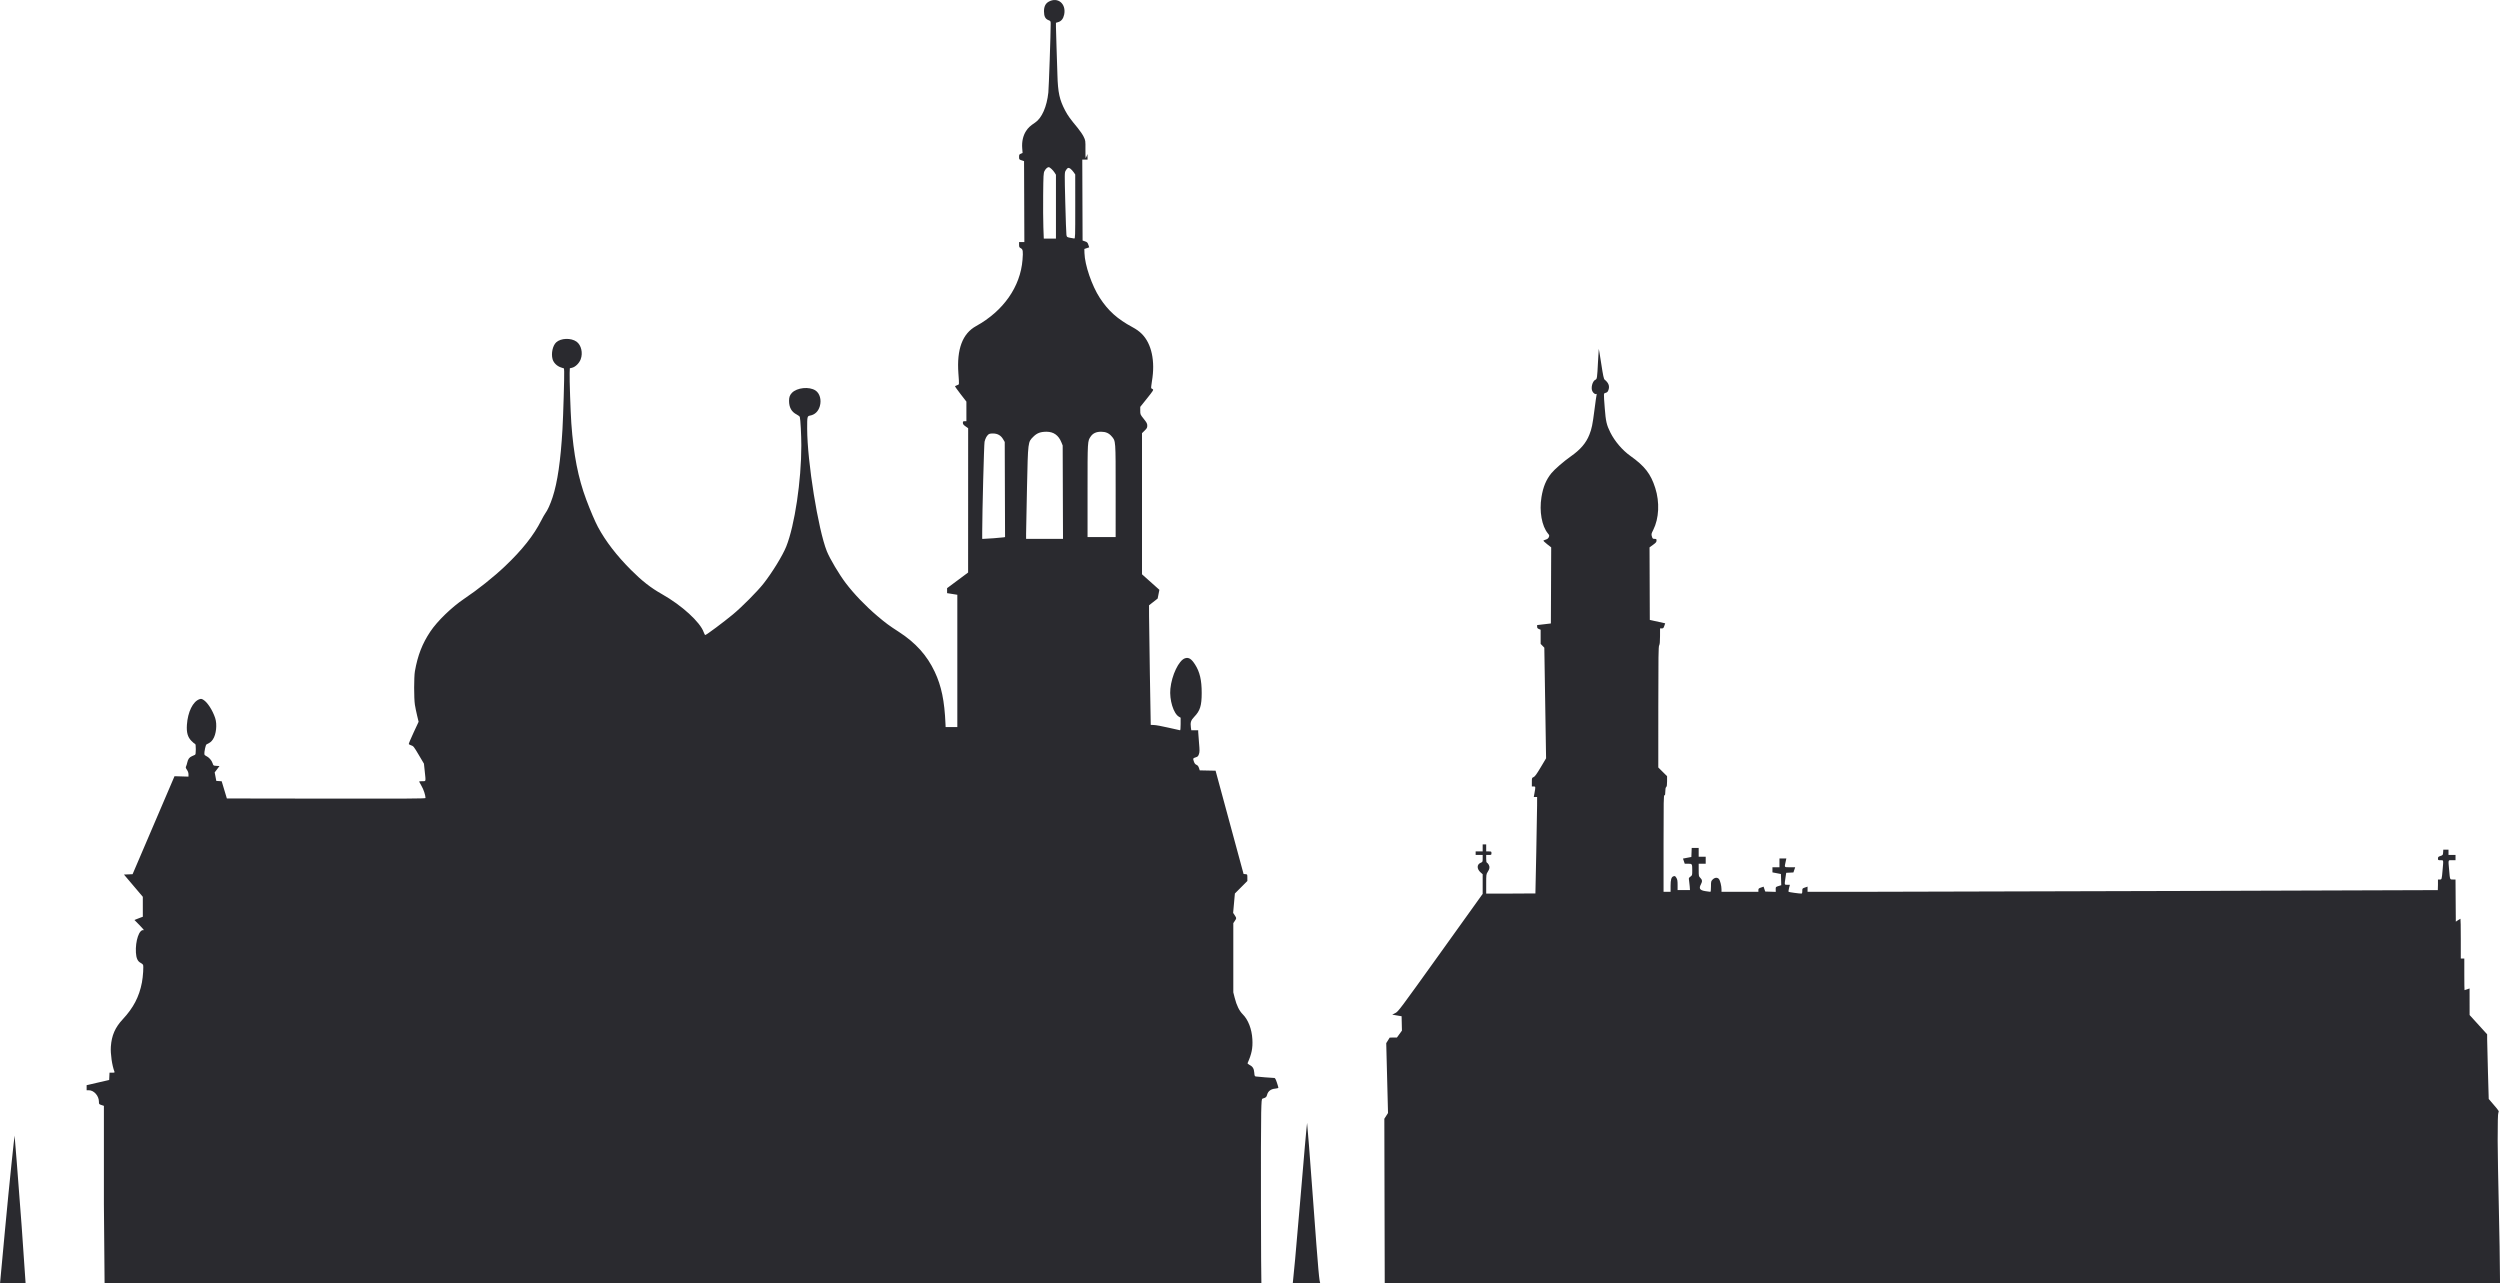 <?xml version="1.0" encoding="UTF-8" standalone="no"?>
<!-- Created with Inkscape (http://www.inkscape.org/) -->

<svg
   version="1.1"
   id="svg1227"
   width="4271.052"
   height="2192.574"
   viewBox="0 0 4271.052 2192.574"
   xmlns="http://www.w3.org/2000/svg"
   xmlns:svg="http://www.w3.org/2000/svg">
  <defs
     id="defs1231" />
  <g
     id="g1233"
     transform="translate(-18.938,-14.38)">
    <path
       d="m 62.743,2207.77 -43.806,-0.208 8.199,-88.271 c 8.443,-90.893 16.497,-164.973 16.736,-164.734 0.239,0.239 5.661,69.711 12.048,154.381 m 141.702,98.407 -1.181,-135.338 v -168.382 l -4.25,-1.417 c -4.109,-1.369 -4.25,-1.558 -4.25,-5.654 0,-9.982 -8.422,-19.541 -17.25,-19.579 l -3.75,-0.016 v -4.327 -4.327 l 19.25,-4.439 19.25,-4.439 0.298,-6.234 0.298,-6.234 h 4.559 c 3.939,0 4.465,-0.238 3.867,-1.75 -4.049,-10.234 -6.991,-30.72 -6.145,-42.79 1.335,-19.032 7.284,-32.708 20.288,-46.637 18.196,-19.491 28.156,-38.607 32.801,-62.958 1.953,-10.24 3.055,-28.113 1.864,-30.242 -0.52,-0.928 -2.463,-2.461 -4.319,-3.406 -4.814,-2.451 -7.264,-7.88 -7.81,-17.298 -1.172,-20.248 5.812,-40.524 13.206,-38.335 1.203,0.356 -1.693,-3.218 -6.809,-8.405 l -8.902,-9.025 3.409,-1.424 c 1.875,-0.783 5.093,-2.034 7.152,-2.778 l 3.744,-1.354 -0.013,-17.049 -0.012,-17.049 -16.117,-19 -16.117,-19 7.379,-0.303 7.379,-0.303 35.816,-83.697 35.816,-83.697 11.934,0.355 11.934,0.355 v -3.873 c 0,-2.527 -0.907,-5.208 -2.61,-7.715 -2.147,-3.159 -2.416,-4.222 -1.518,-5.982 0.601,-1.177 1.505,-4.062 2.009,-6.411 1.259,-5.868 3.555,-9.026 7.918,-10.891 2.036,-0.87 4.376,-1.918 5.201,-2.328 1.163,-0.579 1.5,-2.722 1.5,-9.546 0,-6.949 -0.316,-8.898 -1.5,-9.265 -0.825,-0.256 -3.567,-2.581 -6.094,-5.167 -6.288,-6.436 -8.458,-14.23 -7.598,-27.289 1.453,-22.067 10.2,-39.886 21.514,-43.831 2.684,-0.935 3.671,-0.77 6.742,1.127 6.897,4.263 15.537,17.638 19.998,30.961 3.657,10.92 1.812,28.325 -3.881,36.609 -2.806,4.083 -4.737,5.601 -10.681,8.398 -0.879,0.413 -1.998,3.354 -2.703,7.099 -1.893,10.058 -1.731,11.213 1.794,12.774 4.684,2.074 9.504,7.436 11.037,12.281 1.369,4.328 1.387,4.34 6.616,4.642 l 5.243,0.302 -4.114,5.45 -4.115,5.45 1.389,7.248 1.389,7.248 4.589,0.299 4.589,0.299 4.427,14.701 4.427,14.701 169.717,0.253 c 135.464,0.202 169.71,0 169.682,-1 -0.144,-5.127 -3.328,-14.748 -6.835,-20.652 -2.271,-3.823 -4.129,-7.21 -4.129,-7.526 0,-0.316 2.475,-0.575 5.5,-0.575 6.46,0 6.094,1.533 4.108,-17.231 l -1.348,-12.731 -8.88,-15.021 c -8.221,-13.907 -9.166,-15.109 -12.734,-16.209 -2.12,-0.653 -4.043,-1.679 -4.273,-2.279 -0.23,-0.6 3.452,-9.402 8.183,-19.561 l 8.602,-18.469 -2.526,-10.5 c -1.389,-5.775 -3.102,-14.1 -3.807,-18.5 -1.728,-10.787 -1.712,-47.721 0.024,-57.5 4.803,-27.05 12.613,-47.115 26.318,-67.609 12.061,-18.037 36.641,-41.834 58.052,-56.203 23.346,-15.668 50.199,-37.071 69.552,-55.434 29.338,-27.839 49.093,-52.789 61.947,-78.237 2.496,-4.941 5.556,-10.341 6.8,-12 3.883,-5.177 8.565,-15.462 12.503,-27.467 8.435,-25.713 13.782,-62.542 16.92,-116.549 1.285,-22.112 3.326,-91.458 2.894,-98.324 l -0.335,-5.324 -5.486,-1.852 c -6.742,-2.276 -12.383,-7.949 -14.056,-14.137 -2.631,-9.728 0.257,-23.013 6.208,-28.565 7.928,-7.395 25.444,-7.984 34.847,-1.173 7.987,5.785 11.126,19.234 7.026,30.093 -2.542,6.731 -9.09,13.124 -14.828,14.477 l -3.712,0.875 -0.321,7.965 c -0.395,9.814 1.506,66.907 2.862,85.965 3.805,53.459 11.613,93.396 25.515,130.5 7.003,18.689 15.233,37.916 20.058,46.856 13.177,24.415 31.796,48.601 56.353,73.201 18.927,18.961 33.883,30.647 53.032,41.437 33.66,18.967 65.269,47.803 71.176,64.932 0.962,2.791 2.213,4.963 2.78,4.827 2.551,-0.614 30.935,-21.784 47.044,-35.089 15.033,-12.416 41.406,-38.918 51.91,-52.163 14.893,-18.78 33.192,-48.542 39.349,-64 14.389,-36.127 25.744,-112.265 25.727,-172.5 -0.01,-17.398 -1.479,-45.141 -2.591,-48.771 -0.298,-0.974 -2.714,-2.871 -5.367,-4.216 -8.808,-4.464 -13.027,-12.039 -13.027,-23.392 0,-6.114 1.299,-9.746 4.814,-13.464 8.614,-9.111 29.621,-11.269 40.382,-4.147 7.374,4.88 10.491,16.175 7.399,26.81 -2.596,8.929 -8.48,14.578 -16.743,16.072 -4.75,0.859 -4.947,1.76 -4.895,22.45 0.14,56.173 18.764,172.202 33.589,209.27 5.08,12.7 20.952,39.446 32.276,54.387 14.055,18.545 34.098,39.411 54.188,56.413 14.265,12.073 19.668,16.062 36.49,26.943 28.78,18.616 48.169,40.164 61.386,68.221 11.494,24.4 16.69,49.538 18.378,88.923 l 0.236,5.5 h 10 10 v -112.993 -112.993 l -8.75,-1.387 -8.75,-1.387 v -4.258 -4.258 l 17.961,-13.361 17.961,-13.361 0.039,-123.271 0.039,-123.271 -4.5,-3.172 c -3.512,-2.475 -4.5,-3.789 -4.5,-5.979 0,-2.453 0.379,-2.808 3,-2.808 h 3 l -0.01,-16.75 -0.01,-16.75 -10.011,-12.898 c -5.506,-7.094 -9.745,-13.169 -9.421,-13.5 0.325,-0.331 2.02,-1.097 3.768,-1.703 3.627,-1.256 3.471,0.334 1.989,-20.261 -2.97,-41.284 6.975,-67.845 30.189,-80.631 46.655,-25.697 75.763,-67.238 79.37,-113.271 1.173,-14.973 0.736,-17.871 -2.989,-19.797 -2.524,-1.305 -2.881,-2.045 -2.881,-5.964 v -4.474 h 4.507 4.507 l -0.257,-69.167 -0.257,-69.167 -4.25,-1.417 c -4.12,-1.373 -4.25,-1.547 -4.25,-5.712 0,-3.829 0.326,-4.43 2.997,-5.537 l 2.997,-1.241 -0.632,-8.223 c -0.857,-11.144 1.422,-21.345 6.534,-29.255 3.652,-5.651 6.999,-8.765 15.639,-14.553 11.42,-7.651 19.993,-27.253 22.481,-51.402 0.855,-8.297 4.028,-101.16 3.995,-116.926 -0.01,-4.998 -0.088,-5.129 -3.926,-6.636 -5.244,-2.06 -7.42,-6.336 -7.513,-14.765 -0.09,-8.16 2.492,-13.588 7.924,-16.66 15.579,-8.812 30.392,3.43 26.55,21.94 -1.448,6.974 -4.833,11.277 -10.119,12.86 l -3.926,1.176 0.01,7.092 c 0.01,3.9 0.437,19.017 0.959,33.592 0.522,14.575 1.221,36.4 1.554,48.5 0.82,29.857 3.537,42.345 13.212,60.723 4.556,8.655 8.422,14.015 21.627,29.982 3.773,4.563 8.273,11.221 10,14.796 3.123,6.466 3.139,6.581 3.013,21.793 -0.07,8.411 0.155,15.017 0.5,14.678 0.345,-0.338 1.155,-2.045 1.801,-3.793 l 1.174,-3.178 0.076,4.75 0.076,4.75 h -4.507 -4.507 l 0.257,69.167 0.257,69.167 4.176,1.392 c 3.605,1.201 4.38,1.992 5.67,5.777 l 1.494,4.385 -4.17,1.411 -4.17,1.411 0.192,7.016 c 0.561,20.511 12.691,55.858 26.347,76.776 14.293,21.892 30.073,36.039 55.394,49.658 6.83,3.674 11.896,7.302 16.218,11.616 16.779,16.747 23.179,46.623 17.325,80.869 -1.113,6.513 -1.627,11.974 -1.142,12.135 0.485,0.162 1.652,0.857 2.593,1.545 1.536,1.123 0.535,2.719 -9.856,15.714 l -11.566,14.463 v 6.5 c 0,6.438 0.062,6.571 5.991,14 5.083,6.368 5.987,8.11 5.993,11.542 0.01,3.474 -0.626,4.663 -4.493,8.458 l -4.5,4.416 6e-4,120.542 6e-4,120.542 14.85,13.268 14.85,13.268 -1.482,7.447 -1.482,7.447 -7.369,5.772 -7.369,5.772 0.048,18.013 c 0.04,15.23 2.675,185.525 2.882,186.263 0.039,0.138 2.489,0.25 5.445,0.25 2.956,0 14.037,2.025 24.625,4.5 10.587,2.475 19.643,4.5 20.125,4.5 0.481,0 0.873,-4.838 0.869,-10.75 l -0.01,-10.75 -2.84,-1.615 c -9.349,-5.318 -16.587,-28.895 -14.679,-47.821 2.347,-23.283 14.478,-48.581 24.954,-52.038 6.31,-2.082 10.905,0.758 17.236,10.656 8.092,12.649 11.346,26.627 11.329,48.657 -0.017,21.574 -2.741,30.32 -12.621,40.52 -5.841,6.031 -7.027,9.704 -5.864,18.161 l 0.685,4.981 h 5.906 5.906 l 0.041,3.25 c 0.023,1.788 0.637,9.986 1.365,18.219 1.137,12.863 1.121,15.564 -0.118,19.198 -1.192,3.497 -2.077,4.432 -5.115,5.402 -5.192,1.658 -5.368,2.005 -3.618,7.141 1.151,3.377 2.334,4.916 4.456,5.795 2.059,0.853 3.285,2.388 4.271,5.346 l 1.382,4.149 13.517,0.277 13.517,0.277 11.852,43.723 c 6.519,24.048 17.282,63.748 23.918,88.223 l 12.066,44.5 3.233,0.313 c 3.227,0.313 3.233,0.324 3.233,5.984 v 5.67 l -10.656,10.689 -10.656,10.689 -1.489,16.559 -1.489,16.559 2.645,3.997 c 3.247,4.906 3.252,5.253 0.145,9.825 l -2.5,3.679 v 59.14 59.14 l 2.435,9.599 c 3.24,12.771 7.745,21.933 13.729,27.917 9.29,9.29 15.441,25.247 16.401,42.55 0.839,15.121 -1.154,25.063 -8.185,40.828 -0.279,0.625 1.18,1.976 3.242,3 5.481,2.723 7.674,6.304 8.184,13.361 0.374,5.171 0.738,6.084 2.565,6.445 2.118,0.418 28.766,2.558 31.849,2.558 1.127,0 2.397,2.347 4.198,7.753 1.42,4.264 2.582,8.259 2.582,8.876 0,0.637 -2.348,1.317 -5.428,1.573 -7.279,0.604 -12.17,4.266 -13.791,10.325 -1.154,4.313 -1.792,4.862 -7.917,6.803 -1.429,0.453 -1.712,3.461 -2.238,23.844 -0.902,34.912 -0.287,291.862 0.351,292.5 m 53.551,-0.283 c 0.444,-1.129 6.396,-64.968 12.616,-139.616 6.219,-74.648 11.582,-135.399 11.917,-135 0.335,0.399 4.981,60.35 10.324,133.225 9.11,124.261 10.461,138.6 12.554,141.255 m 109.751,0.575 -0.674,-282.156 3.142,-4.896 3.142,-4.896 -1.523,-59.692 -1.523,-59.692 2.985,-4.75 2.986,-4.75 6.146,-0.029 6.146,-0.029 4.281,-5.899 4.281,-5.899 -0.281,-12.296 -0.281,-12.296 -4.5,-0.739 c -2.475,-0.407 -6.075,-1.025 -8,-1.375 l -3.5,-0.635 5.247,-2.667 c 5.113,-2.599 7.078,-5.222 77.25,-103.151 l 72.003,-100.485 4e-4,-16.781 3e-4,-16.78 -3.439,-3.019 c -6.758,-5.934 -6.79,-13.672 -0.068,-16.481 3.455,-1.444 3.506,-1.553 3.506,-7.452 v -5.987 h -6 -6 v -3 -3 h 6 6 v -6 -6 h 3 3 v 6 6 h 4.5 c 4.333,0 4.5,0.111 4.5,3 0,2.889 -0.167,3 -4.5,3 h -4.5 v 6.393 c 0,4.658 0.393,6.544 1.448,6.949 0.796,0.305 2.183,1.977 3.081,3.715 1.924,3.72 1.384,6.861 -2.09,12.172 -2.337,3.572 -2.439,4.423 -2.439,20.25 v 16.521 h 42 c 23.1,0 42.033,-0.113 42.073,-0.25 0.211,-0.721 2.832,-137.446 2.876,-150 l 0.052,-14.75 h -2.85 -2.85 l 1.298,-7.25 c 1.898,-10.601 1.876,-10.75 -1.597,-10.75 h -3 v -7.379 c 0,-7.22 0.063,-7.405 2.936,-8.595 2.264,-0.938 5.046,-4.754 12.15,-16.671 l 9.214,-15.455 -1.504,-94.502 -1.504,-94.502 -3.146,-3.245 -3.146,-3.245 v -12.081 -12.081 l -3,-1.243 c -2.3,-0.953 -3,-1.881 -3,-3.98 v -2.737 l 11.75,-1.391 11.75,-1.391 0.257,-65.016 0.257,-65.016 -6.991,-5.45 c -3.845,-2.998 -6.661,-5.749 -6.257,-6.113 0.404,-0.365 2.375,-1.187 4.381,-1.827 2.515,-0.803 4.024,-2.074 4.861,-4.095 1.095,-2.642 0.952,-3.243 -1.452,-6.099 -10.566,-12.557 -15.105,-37.969 -11.124,-62.285 2.889,-17.649 7.939,-29.732 17.154,-41.044 5.246,-6.441 21.253,-20.295 32.744,-28.343 16.662,-11.668 26.228,-22.816 31.934,-37.212 4.074,-10.28 5.429,-16.895 8.704,-42.5 1.688,-13.2 3.335,-24.844 3.659,-25.875 0.379,-1.205 0.201,-1.635 -0.497,-1.204 -1.702,1.052 -4.95,-1.176 -6.729,-4.616 -2.929,-5.665 0.095,-17.342 5.08,-19.613 2.927,-1.334 3.093,-2.468 4.554,-31.171 0.601,-11.814 1.2,-21.586 1.33,-21.716 0.13,-0.13 2.014,11.322 4.187,25.448 3.198,20.793 4.307,25.977 5.823,27.216 6.715,5.49 8.781,10.961 6.564,17.376 -1.142,3.303 -2.103,4.352 -4.687,5.112 -3.869,1.139 -3.738,-0.897 -1.694,26.313 1.674,22.274 3.171,28.768 9.575,41.523 7.53,14.998 20.466,30.173 33.847,39.707 24.983,17.799 35.072,30.769 42.84,55.072 7.765,24.291 6.454,51.976 -3.387,71.558 -3.399,6.763 -3.52,7.342 -2.349,11.25 1.126,3.759 1.528,4.12 4.576,4.12 3.025,0 3.342,0.277 3.342,2.916 0,2.412 -1.032,3.664 -5.976,7.25 l -5.976,4.335 0.226,61.98 0.226,61.98 13.143,2.905 13.143,2.904 -1.487,4.365 c -1.299,3.811 -1.856,4.365 -4.393,4.365 h -2.906 l -0.035,13.25 c -0.026,9.599 -0.429,13.939 -1.465,15.75 -1.213,2.122 -1.435,18.097 -1.465,105.525 l -0.035,103.025 7.5,7.45 7.5,7.45 v 8.653 c 0,6.471 -0.378,8.966 -1.5,9.898 -1.046,0.868 -1.5,3.174 -1.5,7.622 0,5.002 -0.324,6.378 -1.5,6.378 -1.321,0 -1.5,9.833 -1.5,82.5 v 82.5 h 6 6 v -10.05 c 0,-10.433 1.294,-15.082 4.545,-16.329 2.746,-1.054 3.418,-0.731 5.466,2.629 1.576,2.584 1.982,5.042 1.985,12 v 8.75 h 10.582 10.582 l -0.508,-6.75 c -0.279,-3.712 -0.808,-8.377 -1.176,-10.365 -0.601,-3.25 -0.356,-3.837 2.426,-5.818 3.035,-2.161 3.094,-2.36 3.094,-10.553 0,-11.42 -0.057,-11.514 -7.013,-11.514 h -5.799 l -1.498,-4.397 -1.498,-4.397 7.154,-1.373 7.154,-1.373 0.292,-7.73 0.292,-7.73 h 5.958 5.958 v 7.5 7.5 h 6 6 v 6 6 h -6 -6 l 0.017,10.75 c 0.016,10.148 0.157,10.882 2.51,13.114 3.552,3.369 3.964,6.227 1.548,10.736 -4.194,7.826 -2.419,10.685 7.618,12.267 3.956,0.623 7.668,1.133 8.25,1.133 0.665,0 1.057,-3.364 1.057,-9.077 0,-8.699 0.122,-9.199 2.923,-12 3.466,-3.466 7.91,-3.87 10.545,-0.958 2.096,2.316 4.494,11.76 4.516,17.785 l 0.016,4.25 h 31.5 31.5 v -2.906 c 0,-2.545 0.552,-3.094 4.443,-4.42 l 4.443,-1.514 1.387,4.17 1.388,4.17 9.008,0.285 9.008,0.285 -0.089,-4.218 c -0.088,-4.182 -0.048,-4.231 4.695,-5.721 l 4.784,-1.504 -0.284,-9.544 -0.284,-9.544 -7.25,-1.392 -7.25,-1.392 v -4.378 -4.378 h 6 6 v -7.5 -7.5 h 5.876 5.876 l -1.341,6.25 c -2.005,9.345 -2.517,8.75 7.528,8.75 h 8.939 l -1.518,4.454 -1.518,4.454 -6.167,0.296 -6.167,0.296 -1.18,8 c -1.908,12.941 -2.017,12.5 3.075,12.5 h 4.405 l -1.471,5.634 c -0.809,3.099 -1.104,5.959 -0.655,6.356 0.728,0.645 17.823,3.01 21.758,3.01 1.175,0 1.558,-1.083 1.558,-4.406 0,-4.328 0.08,-4.433 4.5,-5.939 l 4.5,-1.533 v 4.439 4.439 l 105.25,-0.058 c 92.057,-0.05 970.841,-2.636 971.5,-2.858 0.138,-0.046 0.25,-4.134 0.25,-9.084 v -9 h 2.981 c 3.549,0 3.5,0.164 4.962,-16.657 1.536,-17.674 1.817,-16.343 -3.443,-16.343 -4.305,0 -4.5,-0.127 -4.5,-2.917 0,-2.543 0.544,-3.097 4.25,-4.328 4.115,-1.367 4.26,-1.56 4.555,-6.083 l 0.305,-4.672 h 4.445 4.445 v 4.5 4.5 h 6 6 v 4.5 4.5 h -6 c -6.998,0 -6.505,-1.629 -4.943,16.343 1.526,17.55 1.18,16.657 6.45,16.657 h 4.468 l 0.262,36.013 0.263,36.013 3.697,-2.513 c 2.033,-1.382 3.946,-2.513 4.25,-2.513 0.304,0 0.553,15.3 0.553,34 v 34 h 3 3 v 27 c 0,14.85 0.168,27 0.374,27 0.206,0 2.231,-0.655 4.5,-1.456 l 4.126,-1.456 0.025,22.706 0.025,22.706 14.975,16.478 14.975,16.478 0.044,9.522 c 0.024,5.237 0.634,30.09 1.355,55.229 l 1.312,45.707 7.395,8.611 c 10.453,12.173 10.396,12.078 9.039,15.056 -0.806,1.768 -1.145,15.899 -1.145,47.716 -7e-4,46.798 3.78,167.104 4.05,244.42 M 1716.794,933.897 c 8.057,-0.584 15.671,-1.27 16.921,-1.525 l 2.273,-0.463 -0.273,-81.225 -0.273,-81.225 -2.777,-4.723 c -3.862,-6.569 -9.561,-9.777 -17.373,-9.777 -4.62,0 -6.467,0.46 -8.152,2.029 -2.816,2.624 -4.883,6.675 -6.181,12.116 -0.91,3.817 -3.932,119.975 -3.995,153.605 l -0.023,12.25 h 2.602 c 1.431,0 9.194,-0.478 17.25,-1.061 z m 117.927,-78.689 -0.279,-79.75 -2.23,-5.5 c -4.854,-11.972 -13.305,-17.972 -25.339,-17.99 -10.261,-0.015 -16.328,2.256 -22.492,8.42 -9.406,9.406 -9.149,7.348 -10.916,87.358 -0.835,37.791 -1.519,72.874 -1.521,77.961 v 9.25 h 31.529 31.529 l -0.279,-79.75 z m 90.221,-2.135 c 0,-87.925 0.215,-84.999 -6.845,-93.247 -4.718,-5.512 -10.036,-7.819 -18.09,-7.846 -8.054,-0.027 -13.824,2.579 -17.523,7.916 -5.635,8.131 -5.543,6.596 -5.543,92.721 v 79.341 h 24 24 z m -102,-485.635 v -54.52 l -2.407,-3.813 c -2.632,-4.169 -8.045,-9.147 -9.947,-9.147 -2.232,0 -5.375,2.911 -7.25,6.715 -1.694,3.437 -1.899,7.136 -2.235,40.285 -0.203,20.075 -0.049,45.163 0.344,55.75 l 0.714,19.25 h 10.391 10.391 z m 32.967,-0.23 -0.033,-54.75 -2.717,-3.904 c -1.494,-2.147 -3.97,-4.835 -5.503,-5.972 -3.308,-2.455 -5.179,-1.679 -8.14,3.376 -1.881,3.21 -1.896,4.508 -0.633,54.394 0.711,28.108 1.589,52.898 1.951,55.089 0.643,3.889 0.788,4.01 6.133,5.138 3.011,0.635 6.263,1.205 7.225,1.267 1.647,0.106 1.748,-3.107 1.717,-54.638 z"
       id="path1237"
       style="fill:#2a2a2f;fill-opacity:1;fill-rule:nonzero" />
  </g>
</svg>
